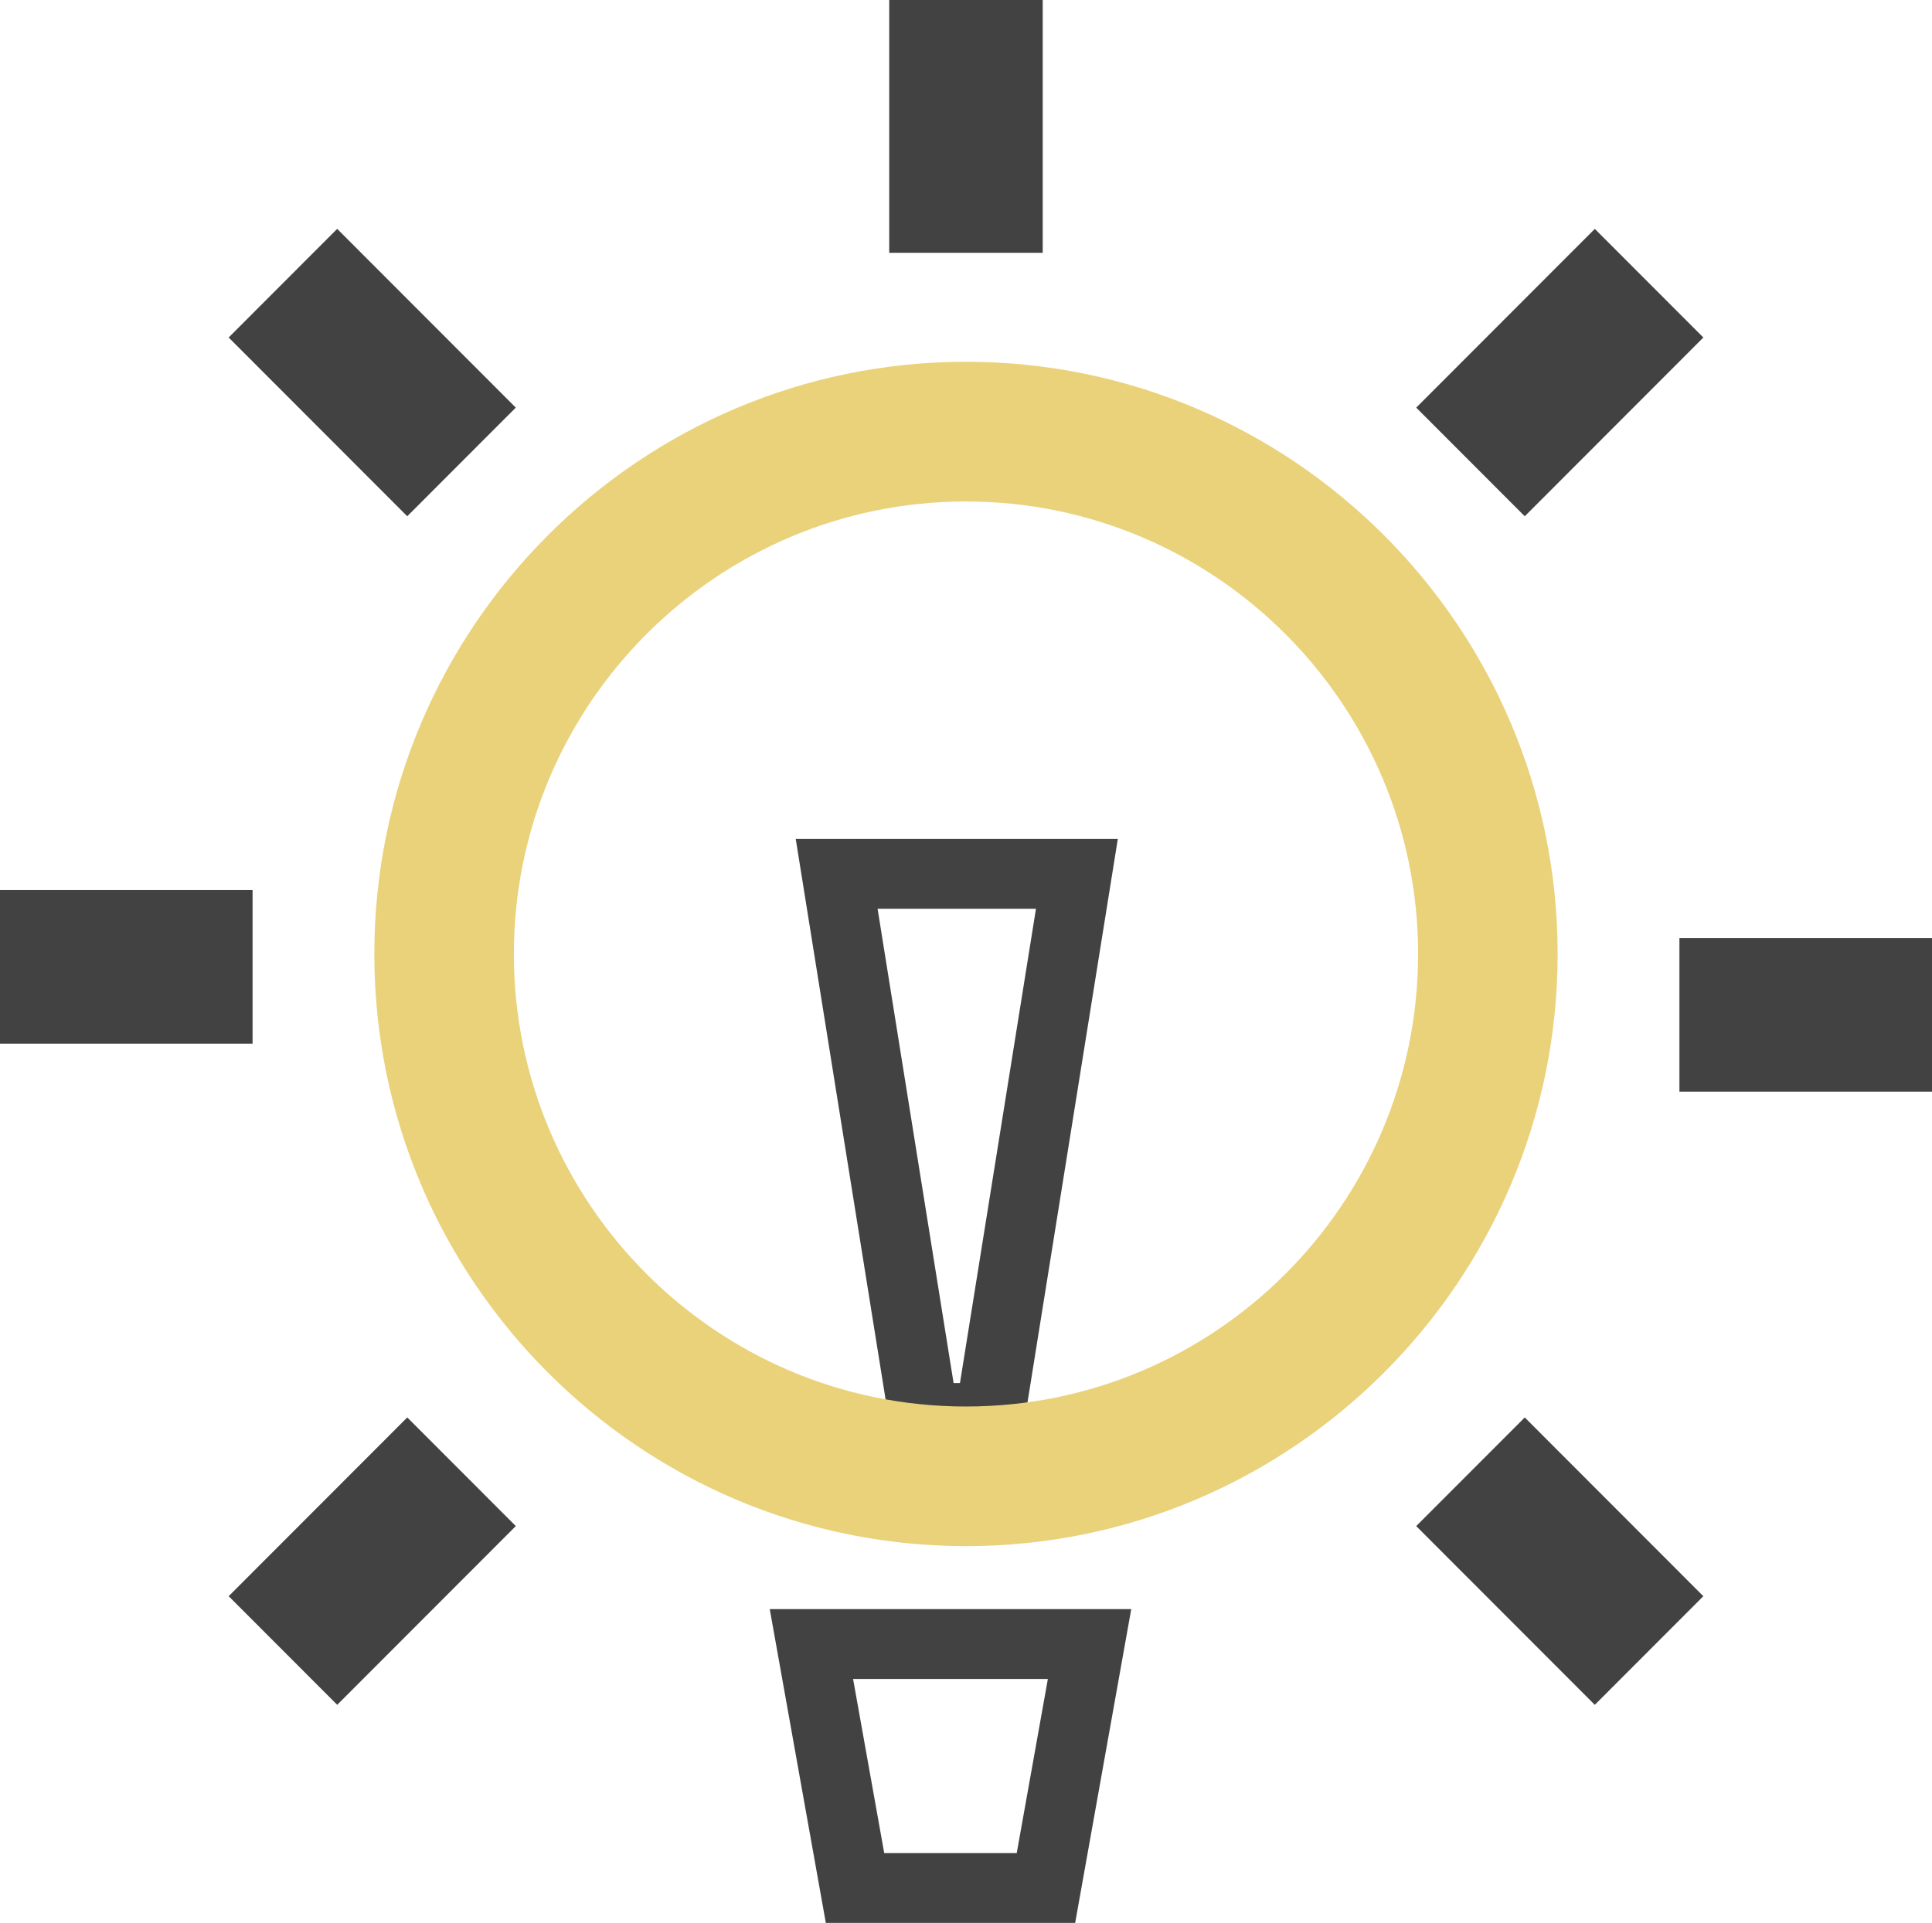<svg width="672" height="669" viewBox="0 0 672 669" fill="none" xmlns="http://www.w3.org/2000/svg">
<g clip-path="url(#clip0_748_158507)">
<path d="M362.687 0H309.297V87.951H362.687V0Z" fill="#424242"/>
<path d="M554.719 79.631L492.599 141.821L530.351 179.617L592.471 117.426L554.719 79.631Z" fill="#424242"/>
<path d="M672 326.353H584.149V379.804H672V326.353Z" fill="#424242"/>
<path d="M530.346 493.155L492.594 530.95L554.713 593.141L592.466 555.345L530.346 493.155Z" fill="#424242"/>
<path d="M117.283 79.625L79.53 117.42L141.65 179.611L179.402 141.816L117.283 79.625Z" fill="#424242"/>
<path d="M87.851 309.65H0V363.101H87.851V309.65Z" fill="#424242"/>
<path d="M141.66 493.149L79.54 555.34L117.292 593.135L179.412 530.945L141.66 493.149Z" fill="#424242"/>
<path d="M373.972 669H287.244L267.738 559.836H393.478L373.972 669ZM307.553 644.704H353.647L364.477 584.132H296.724L307.553 644.704Z" fill="#424242"/>
<path d="M354.588 505.489H311.011L276.778 291.884H388.806L354.573 505.489H354.588ZM331.7 481.193H333.899L360.336 316.179H305.248L331.685 481.193H331.7Z" fill="#424242"/>
<path d="M335.992 537.924C222.524 537.924 130.198 445.509 130.198 331.896C130.198 218.282 222.508 125.867 335.992 125.867C449.476 125.867 541.786 218.282 541.786 331.896C541.786 445.509 449.476 537.924 335.992 537.924ZM335.992 174.474C249.279 174.474 178.735 245.099 178.735 331.911C178.735 418.723 249.279 489.348 335.992 489.348C422.705 489.348 493.25 418.723 493.25 331.911C493.25 245.099 422.705 174.474 335.992 174.474Z" fill="#EAD27B"/>
</g>
<defs>
<clipPath id="clip0_748_158507">
<rect width="672" height="669" fill="white"/>
</clipPath>
</defs>
</svg>
